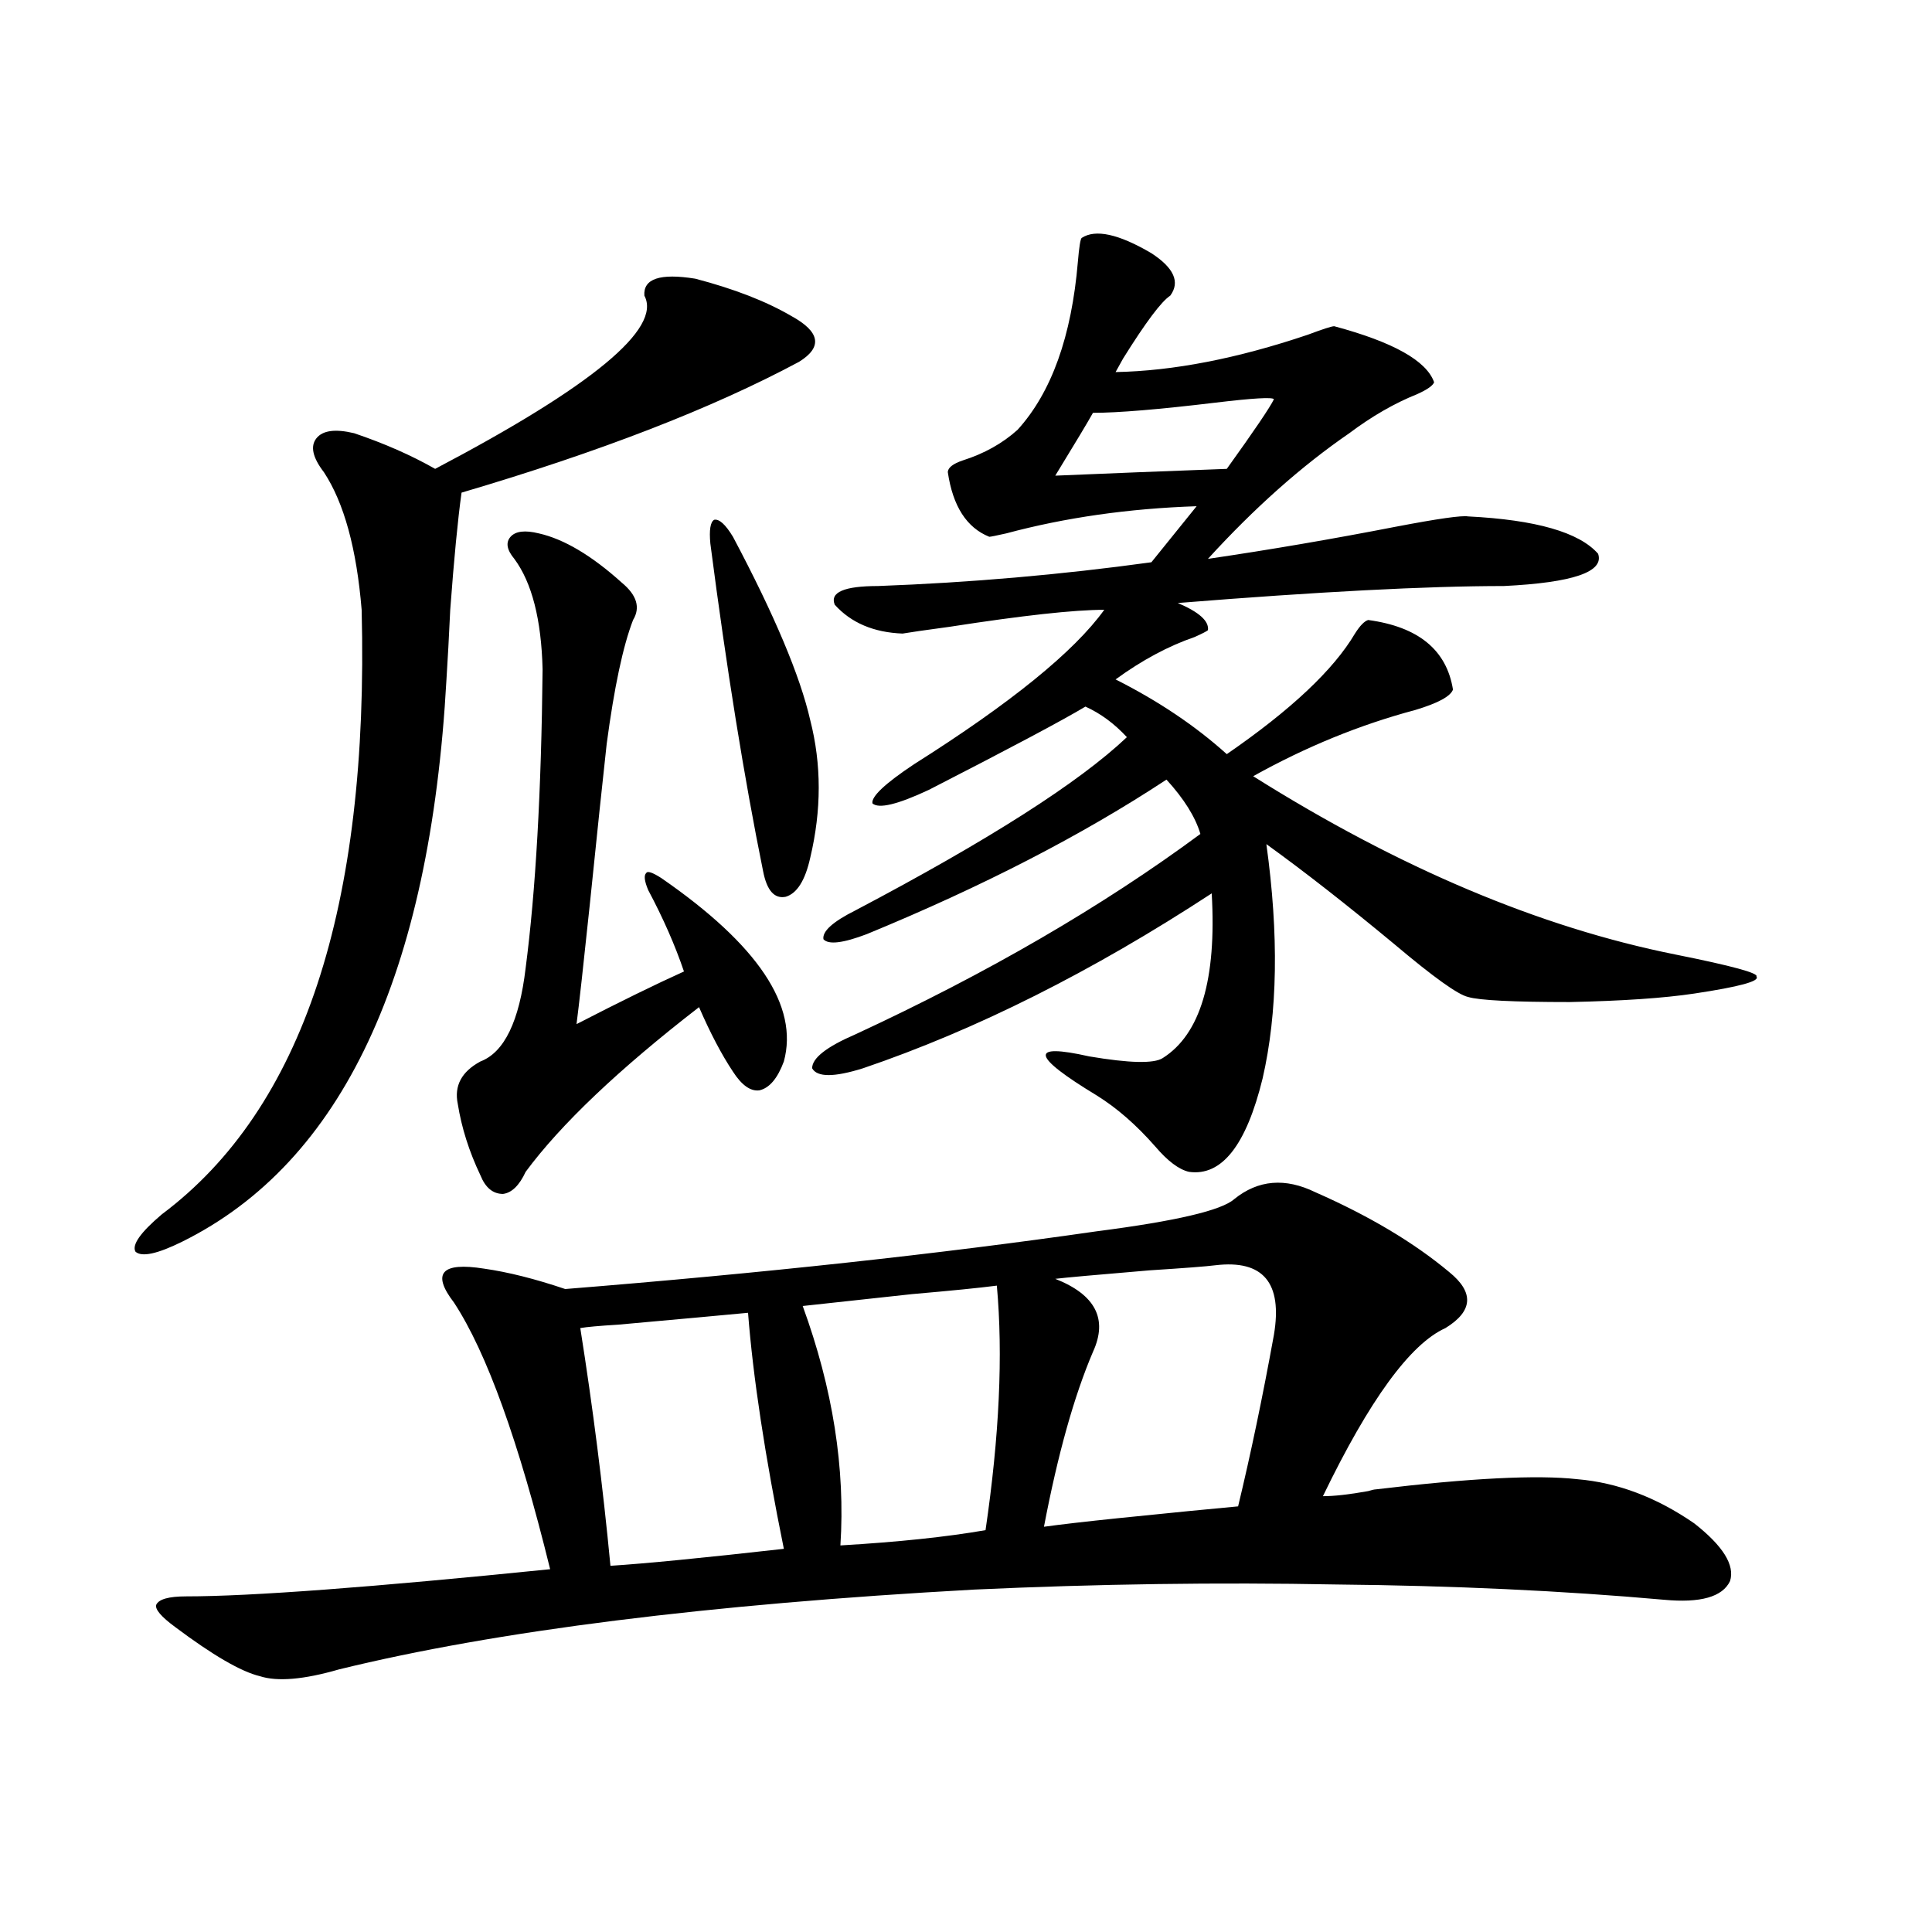 <?xml version="1.0" encoding="utf-8"?>
<!-- Generator: Adobe Illustrator 16.0.0, SVG Export Plug-In . SVG Version: 6.00 Build 0)  -->
<!DOCTYPE svg PUBLIC "-//W3C//DTD SVG 1.1//EN" "http://www.w3.org/Graphics/SVG/1.1/DTD/svg11.dtd">
<svg version="1.1" id="图层_1" xmlns="http://www.w3.org/2000/svg" xmlns:xlink="http://www.w3.org/1999/xlink" x="0px" y="0px"
	 width="1000px" height="1000px" viewBox="0 0 1000 1000" enable-background="new 0 0 1000 1000" xml:space="preserve">
<path d="M359.869,144.246c20.152,5.273,36.737,11.728,49.755,19.336c14.954,8.212,16.25,16.122,3.902,23.73
	c-44.877,24.032-103.092,46.582-174.63,67.676c-1.951,14.063-3.902,34.277-5.854,60.645c-0.655,14.063-1.311,26.079-1.951,36.035
	c-8.46,152.93-53.992,249.911-136.582,290.918c-13.018,6.454-21.143,8.212-24.39,5.273c-1.951-3.516,2.592-9.956,13.658-19.336
	c72.834-54.492,107.314-158.78,103.412-312.891c-2.606-31.641-9.115-55.371-19.512-71.191c-5.854-7.608-7.164-13.472-3.902-17.578
	c3.247-4.093,9.756-4.972,19.512-2.637c15.609,5.273,29.588,11.426,41.95,18.457c81.294-42.765,117.391-72.647,108.29-89.648
	C332.873,144.246,341.653,141.321,359.869,144.246z M712.056,770.906c48.779-5.851,83.565-7.608,104.388-5.273
	c20.808,1.758,40.975,9.38,60.486,22.852c14.954,11.728,21.128,21.685,18.536,29.883c-3.902,8.198-15.289,11.426-34.146,9.668
	c-52.682-4.696-109.266-7.319-169.752-7.91c-61.142-1.167-123.579-0.288-187.313,2.637
	c-137.893,7.608-247.479,21.382-328.772,41.309c-18.216,5.273-31.874,6.44-40.975,3.516c-9.756-2.349-24.39-10.849-43.901-25.488
	c-7.164-5.273-10.411-9.091-9.756-11.426c1.296-2.938,6.494-4.395,15.609-4.395c33.17,0,95.928-4.696,188.288-14.063
	c-16.265-66.206-32.85-112.198-49.755-137.988c-5.854-7.608-7.484-12.882-4.878-15.82c2.592-2.925,9.421-3.516,20.487-1.758
	c12.348,1.758,26.341,5.273,41.95,10.547c102.102-8.198,193.807-18.155,275.115-29.883c40.975-5.273,64.709-10.835,71.218-16.699
	c12.348-9.956,26.341-11.124,41.95-3.516c27.957,12.305,51.051,26.079,69.267,41.309c13.003,10.547,12.348,20.215-1.951,29.004
	c-18.216,8.212-39.358,37.216-63.413,87.012c5.854,0,13.658-0.879,23.414-2.637C710.104,771.208,711.4,770.906,712.056,770.906z
	 M278.896,276.082c13.003,2.938,27.316,11.426,42.926,25.488c7.805,6.454,9.756,12.896,5.854,19.336
	c-5.213,13.485-9.756,34.868-13.658,64.16c-1.951,17.578-4.878,45.415-8.78,83.496c-3.262,31.063-5.533,51.567-6.829,61.523
	c22.759-11.714,41.295-20.792,55.608-27.246c-4.558-13.472-10.731-27.534-18.536-42.188c-1.951-4.683-2.286-7.608-0.976-8.789
	c0.641-1.167,3.247-0.288,7.805,2.637c50.075,34.579,71.218,66.22,63.413,94.922c-3.262,8.789-7.484,13.774-12.683,14.941
	c-4.558,0.591-9.115-2.637-13.658-9.668c-5.854-8.789-11.707-19.913-17.561-33.398c-41.63,32.231-71.553,60.645-89.754,85.254
	c-3.262,7.031-7.164,10.849-11.707,11.426c-5.213,0-9.115-3.214-11.707-9.668c-5.854-12.305-9.756-24.609-11.707-36.914
	c-1.951-9.366,1.951-16.699,11.707-21.973c12.348-4.683,20.152-20.792,23.414-48.34c5.198-39.839,8.125-91.406,8.78-154.688
	c-0.655-25.776-5.533-44.824-14.634-57.129c-3.902-4.683-4.558-8.487-1.951-11.426C266.854,274.915,271.731,274.324,278.896,276.082
	z M300.358,687.41c6.494,41.021,11.707,82.04,15.609,123.047c18.201-1.167,48.124-4.093,89.754-8.789
	c-9.756-48.038-15.944-88.77-18.536-122.168c-12.362,1.181-34.801,3.228-67.315,6.152
	C310.114,686.243,303.605,686.833,300.358,687.41z M379.381,277.84c21.463,40.43,34.786,72.07,39.999,94.922
	c5.854,22.852,5.854,46.582,0,71.191c-2.606,11.728-6.829,18.457-12.683,20.215c-5.854,1.181-9.756-3.214-11.707-13.184
	c-9.756-48.038-18.871-104.59-27.316-169.629c-0.655-7.031,0-11.124,1.951-12.305C372.217,268.474,375.479,271.399,379.381,277.84z
	 M415.478,675.984c15.609,42.778,22.104,84.087,19.512,123.926c29.908-1.758,54.953-4.395,75.12-7.91
	c7.149-48.628,9.101-90.815,5.854-126.563c-9.115,1.181-23.749,2.637-43.901,4.395C444.745,672.771,425.874,674.817,415.478,675.984
	z M559.864,123.152c7.149-4.683,19.177-2.046,36.097,7.91c11.707,7.622,14.954,14.941,9.756,21.973
	c-4.558,2.938-12.683,13.774-24.39,32.52c-1.951,3.516-3.262,5.864-3.902,7.031c29.908-0.577,63.078-7.031,99.51-19.336
	c7.805-2.925,12.348-4.395,13.658-4.395c30.563,8.212,47.804,17.88,51.706,29.004c-0.655,1.758-3.582,3.817-8.78,6.152
	c-11.707,4.696-23.414,11.426-35.121,20.215c-24.725,17.001-49.114,38.672-73.169,65.039c31.859-4.683,64.389-10.245,97.559-16.699
	c21.463-4.093,33.811-5.851,37.072-5.273c35.121,1.758,57.56,8.212,67.315,19.336c3.247,9.38-13.018,14.941-48.779,16.699
	c-39.679,0-95.942,2.938-168.776,8.789c11.052,4.696,16.25,9.38,15.609,14.063c-0.655,0.591-2.927,1.758-6.829,3.516
	c-13.658,4.696-27.316,12.017-40.975,21.973c22.104,11.138,41.295,24.032,57.56,38.672c33.17-22.852,55.273-43.644,66.34-62.402
	c2.592-4.093,4.878-6.44,6.829-7.031c26.006,3.516,40.64,15.532,43.901,36.035c-1.311,3.516-7.805,7.031-19.512,10.547
	c-28.627,7.622-56.584,19.048-83.9,34.277c75.44,47.461,148.289,78.223,218.531,92.285c29.268,5.864,43.246,9.668,41.95,11.426
	c1.951,2.349-8.78,5.273-32.194,8.789c-15.609,2.349-37.072,3.817-64.389,4.395c-29.268,0-46.828-0.879-52.682-2.637
	c-5.213-1.167-17.896-10.245-38.048-27.246c-24.725-20.503-46.828-37.793-66.34-51.855c6.494,46.884,5.854,87.313-1.951,121.289
	c-8.46,34.579-21.143,50.688-38.048,48.34c-5.213-1.167-11.066-5.562-17.561-13.184c-9.756-11.124-19.847-19.913-30.243-26.367
	c-33.825-20.503-35.121-27.246-3.902-20.215c20.808,3.516,33.49,3.817,38.048,0.879c19.512-12.305,27.957-40.718,25.365-85.254
	c-61.797,40.43-121.948,70.614-180.483,90.527c-14.969,4.696-23.749,4.696-26.341,0c0-5.273,7.47-11.124,22.438-17.578
	c68.291-31.641,127.802-66.206,178.532-103.711c-2.606-8.789-8.46-18.155-17.561-28.125c-43.581,28.716-95.287,55.371-155.118,79.98
	c-12.362,4.696-19.847,5.575-22.438,2.637c-0.655-4.093,4.878-9.077,16.585-14.941c68.932-36.323,115.76-66.206,140.484-89.648
	c-6.509-7.031-13.658-12.305-21.463-15.82c-11.707,7.031-38.703,21.396-80.974,43.066c-16.265,7.622-26.021,9.97-29.268,7.031
	c-0.655-3.516,6.494-10.245,21.463-20.215c50.075-31.641,82.925-58.296,98.534-79.98c-15.609,0-42.285,2.938-79.998,8.789
	c-13.018,1.758-21.143,2.938-24.39,3.516c-14.969-0.577-26.676-5.562-35.121-14.941c-2.606-6.44,4.878-9.668,22.438-9.668
	c47.469-1.758,94.632-5.851,141.46-12.305l23.414-29.004c-35.121,1.181-67.971,5.864-98.534,14.063
	c-5.213,1.181-8.14,1.758-8.78,1.758c-11.707-4.683-18.871-15.82-21.463-33.398c0-2.335,2.592-4.395,7.805-6.152
	c11.052-3.516,20.487-8.789,28.292-15.82c17.561-19.336,27.957-48.34,31.219-87.012
	C558.554,127.849,559.209,123.743,559.864,123.152z M629.131,654.891c-4.558,0.591-15.944,1.47-34.146,2.637
	c-27.972,2.349-44.236,3.817-48.779,4.395c20.808,8.212,27.316,20.806,19.512,37.793c-9.756,22.852-18.216,53.036-25.365,90.527
	c8.445-1.167,21.128-2.637,38.048-4.395c28.612-2.925,49.42-4.972,62.438-6.152c6.494-26.944,12.683-56.538,18.536-88.77
	C663.917,663.981,653.841,651.966,629.131,654.891z M659.374,206.648c-0.655-1.167-10.731-0.577-30.243,1.758
	c-29.268,3.516-50.41,5.273-63.413,5.273c-2.606,4.696-9.115,15.532-19.512,32.52c27.316-1.167,56.904-2.335,88.778-3.516
	C649.283,222.771,657.423,210.755,659.374,206.648z"/>
</svg>
